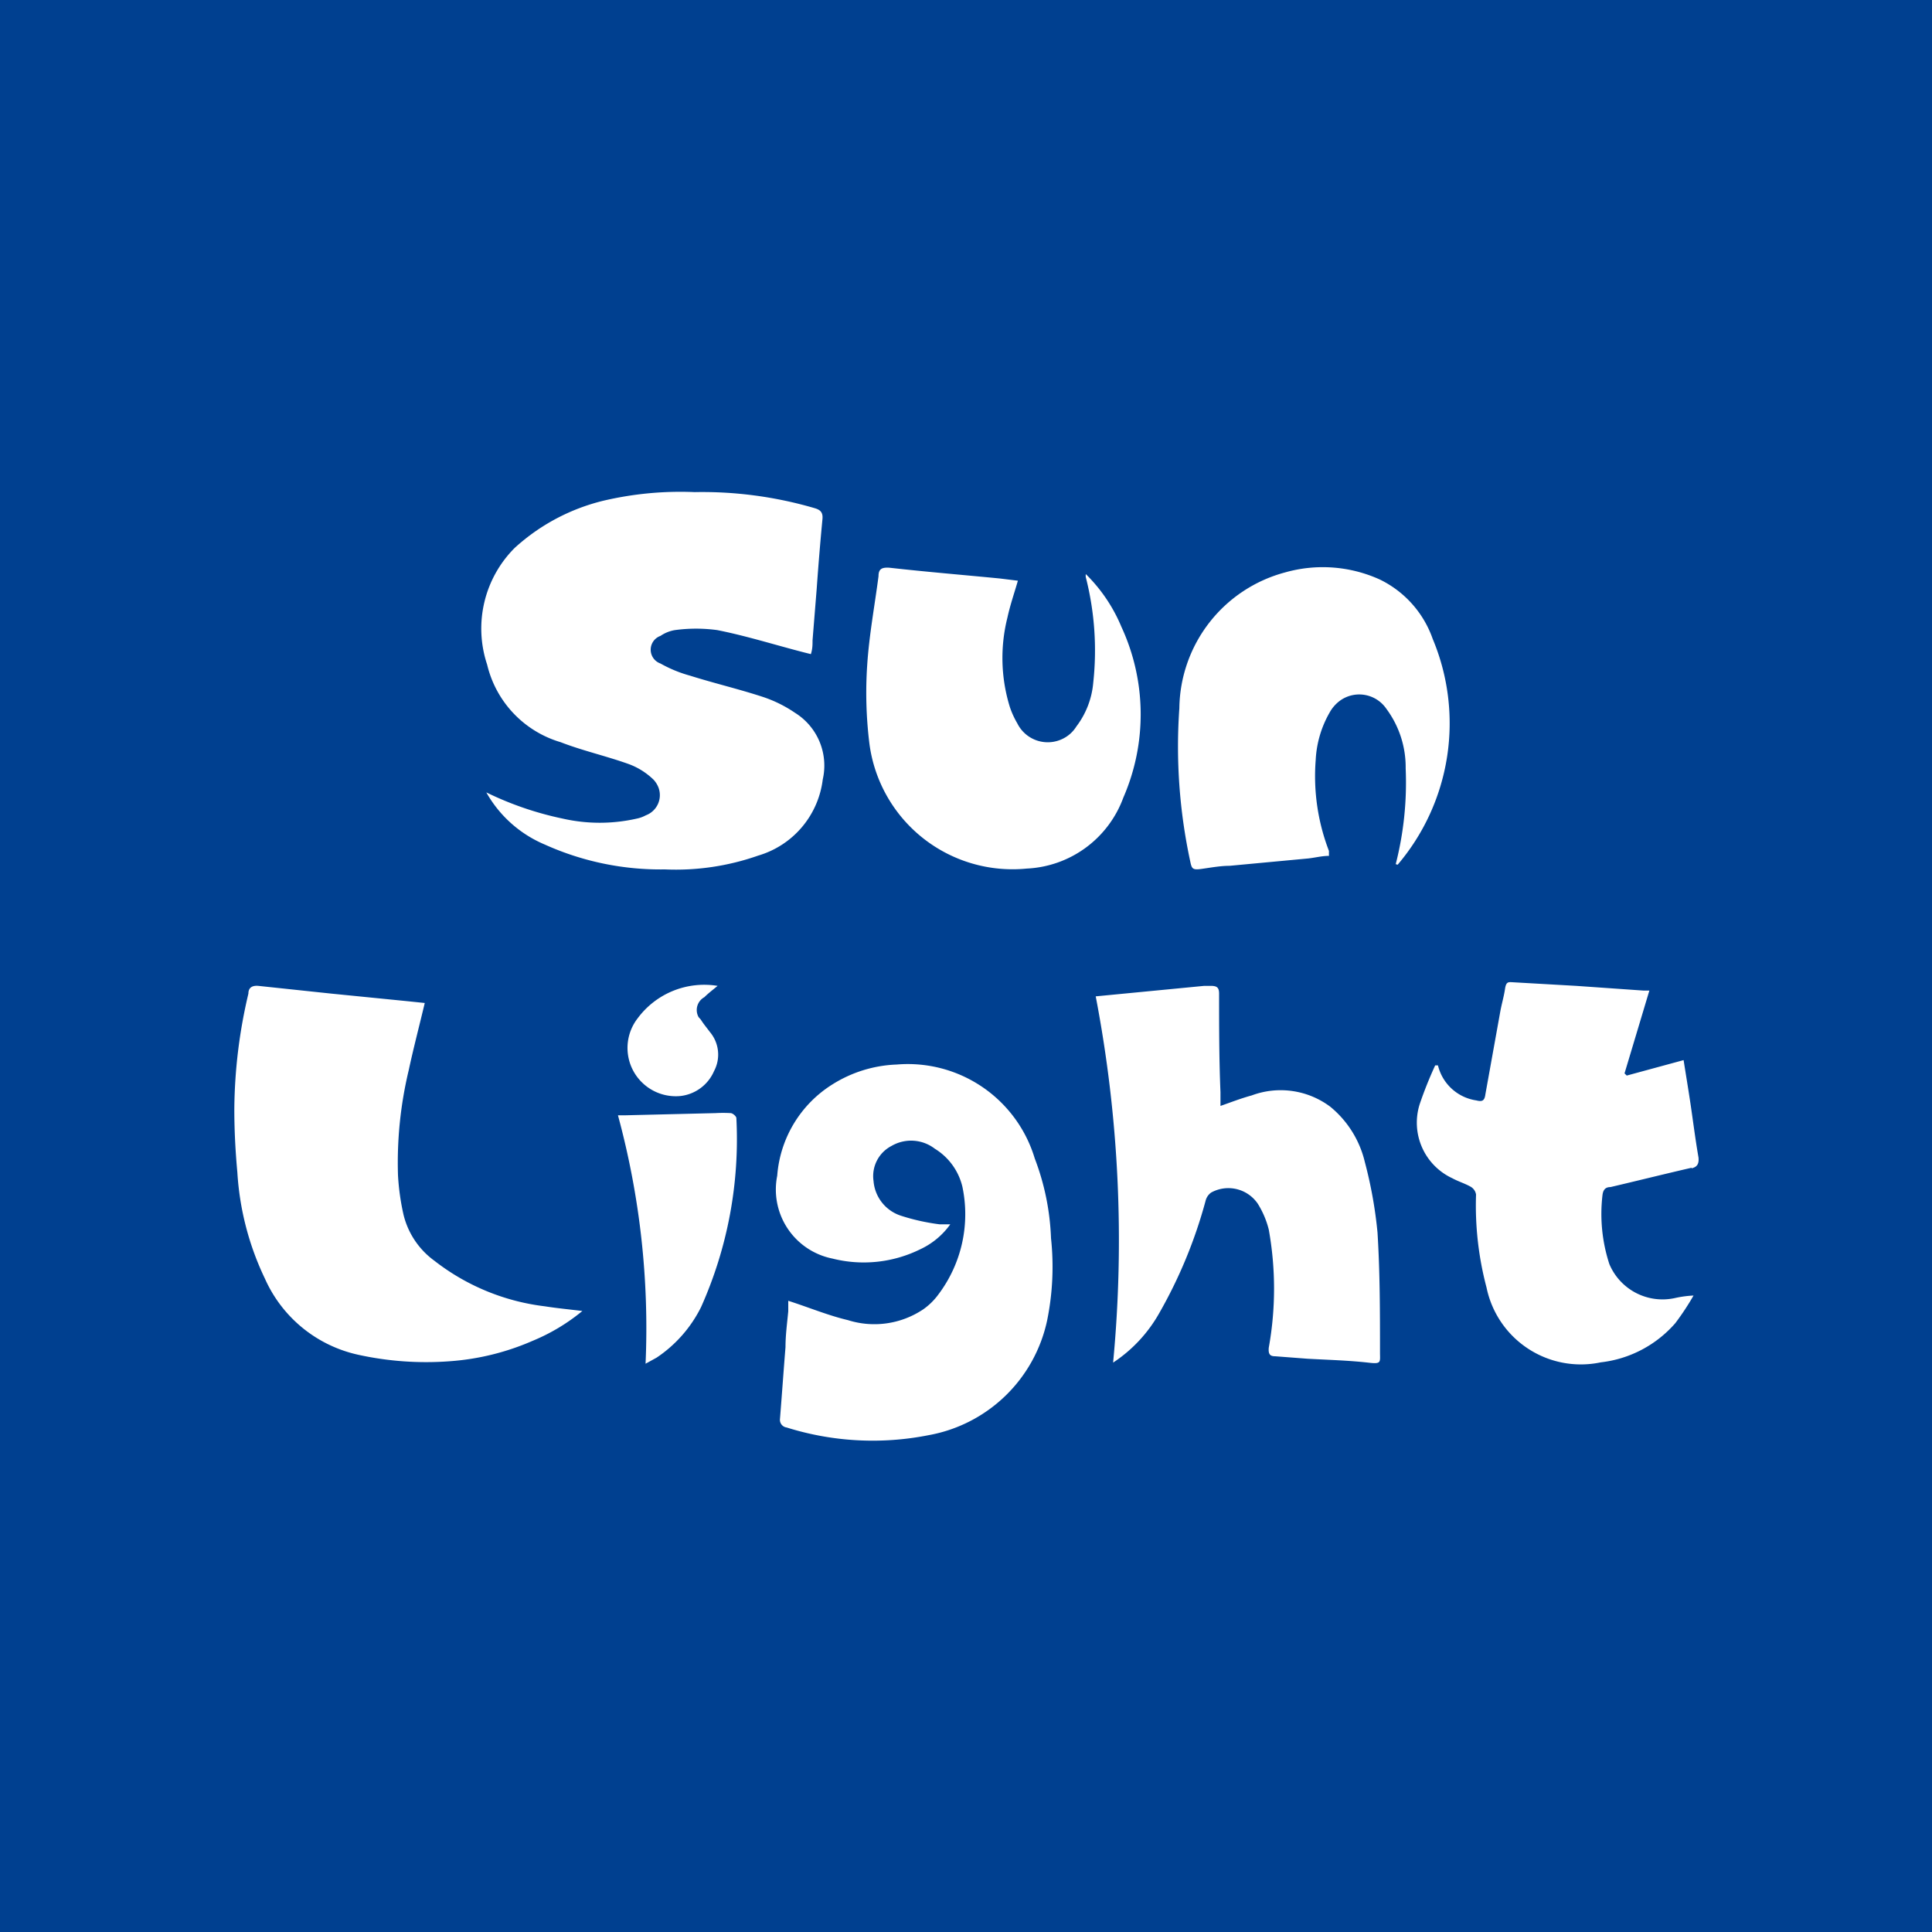 <svg xmlns="http://www.w3.org/2000/svg" width="70" height="70" viewBox="0 0 70 70"><defs><style>.cls-1{fill:#004090;}</style></defs><g id="レイヤー_1" data-name="レイヤー 1"><path class="cls-1" d="M0,0V70H70V0ZM31.42,24.1c.07-1.08.27-2.15.41-3.22,0-.26.11-.33.4-.31,1.33.15,2.67.26,4,.39l.65.08c-.13.45-.28.88-.38,1.34a6,6,0,0,0,.09,3.24,3.15,3.15,0,0,0,.27.59,1.23,1.23,0,0,0,1.66.55,1.2,1.2,0,0,0,.48-.44,3.05,3.05,0,0,0,.61-1.58,10.75,10.75,0,0,0-.27-3.83.52.52,0,0,1,0-.11,5.81,5.81,0,0,1,1.29,1.91,7.55,7.55,0,0,1,.07,6.19,3.92,3.92,0,0,1-3.5,2.57,5.23,5.23,0,0,1-5.7-4.53A15,15,0,0,1,31.42,24.1ZM19.3,48.58a9.1,9.1,0,0,1-3,.74,11.46,11.46,0,0,1-3.3-.23,4.83,4.83,0,0,1-3.4-2.76,10.34,10.34,0,0,1-1-3.85c-.07-.76-.11-1.52-.11-2.29A18.64,18.64,0,0,1,9,36c0-.21.13-.3.36-.28L12,36l2.71.27.68.07c-.2.84-.41,1.64-.58,2.43a14.39,14.39,0,0,0-.39,3.81,8.64,8.64,0,0,0,.2,1.43,2.91,2.91,0,0,0,1.12,1.67,8.07,8.07,0,0,0,4,1.65c.44.07.88.11,1.36.17A7.07,7.07,0,0,1,19.3,48.58Zm6.1-1.22a4.74,4.74,0,0,1-1.61,1.83l-.4.22a29.42,29.42,0,0,0-1-9l.24,0,3.3-.08a4.89,4.89,0,0,1,.54,0c.08,0,.21.12.21.18A14.88,14.88,0,0,1,25.4,47.36Zm-.09-10.51.08.09c.1.16.22.3.33.45a1.27,1.27,0,0,1,.15,1.42,1.51,1.51,0,0,1-1.21.9A1.75,1.75,0,0,1,23.1,36.9,3,3,0,0,1,26,35.72c-.18.15-.34.27-.48.41A.53.53,0,0,0,25.31,36.85ZM24.09,31.5a10.19,10.19,0,0,1-4.35-.9,4.38,4.38,0,0,1-2.12-1.89,11.78,11.78,0,0,0,2.77.95,6.06,6.06,0,0,0,2.68,0,1.18,1.18,0,0,0,.33-.12.78.78,0,0,0,.46-1,.88.88,0,0,0-.18-.29,2.55,2.55,0,0,0-.91-.57c-.81-.29-1.66-.48-2.46-.79a3.86,3.86,0,0,1-2.66-2.81,4.13,4.13,0,0,1,1-4.23,7.34,7.34,0,0,1,3.22-1.71,12.2,12.2,0,0,1,3.3-.31,14.47,14.47,0,0,1,4.34.58c.21.06.31.15.29.39-.08.84-.15,1.69-.21,2.54l-.15,1.86c0,.16,0,.31-.06.5l-.24-.06c-1.05-.27-2.09-.6-3.15-.81a5.68,5.68,0,0,0-1.54,0,1.3,1.3,0,0,0-.52.21.53.53,0,0,0,0,1,4.73,4.73,0,0,0,1.07.44c.89.28,1.79.49,2.67.78a4.68,4.68,0,0,1,1.14.57,2.25,2.25,0,0,1,1,2.41A3.29,3.29,0,0,1,27.47,31,9,9,0,0,1,24.09,31.5ZM37.94,47.84A5.36,5.36,0,0,1,33.64,52a10.41,10.41,0,0,1-5.14-.28.28.28,0,0,1-.24-.31,0,0,0,0,1,0,0c.07-.87.13-1.74.2-2.6,0-.44.06-.87.1-1.3,0-.14,0-.27,0-.38.75.24,1.44.53,2.16.7a3.18,3.18,0,0,0,2.73-.39,2.35,2.35,0,0,0,.55-.54A4.83,4.83,0,0,0,34.87,43a2.22,2.22,0,0,0-1-1.38,1.41,1.41,0,0,0-1.57-.1,1.23,1.23,0,0,0-.65,1.27,1.44,1.44,0,0,0,1,1.26,7.63,7.63,0,0,0,1.4.31h.38a2.77,2.77,0,0,1-1.08.9,4.63,4.63,0,0,1-3.19.34,2.55,2.55,0,0,1-2-3,4.28,4.28,0,0,1,2-3.31,4.69,4.69,0,0,1,2.33-.72,4.8,4.8,0,0,1,5,3.4,9,9,0,0,1,.59,2.89A9.72,9.72,0,0,1,37.94,47.84Zm11.63,1.53c-.72-.08-1.46-.1-2.19-.14l-1.18-.09c-.19,0-.25-.08-.23-.31a12.07,12.07,0,0,0,0-4.28,3.25,3.25,0,0,0-.4-.94,1.29,1.29,0,0,0-1.69-.4.52.52,0,0,0-.2.3A17.25,17.25,0,0,1,42,47.58a5.21,5.21,0,0,1-1.67,1.79,46.87,46.87,0,0,0-.63-13.27l2.07-.2,1.86-.18h.24c.22,0,.3.06.3.28,0,1.19,0,2.38.05,3.57v.5c.4-.14.76-.28,1.13-.38a3,3,0,0,1,2.85.41,3.69,3.69,0,0,1,1.25,2,15.79,15.79,0,0,1,.46,2.56C50,46.12,50,47.55,50,49,50,49.36,50.06,49.43,49.57,49.37Zm1-18.06a11.92,11.92,0,0,0,.36-3.47,3.55,3.55,0,0,0-.7-2.16,1.19,1.19,0,0,0-1.67-.3,1.32,1.32,0,0,0-.37.41,3.83,3.83,0,0,0-.52,1.75,7.54,7.54,0,0,0,.48,3.29l0,.18c-.28,0-.55.08-.82.1l-2.78.26c-.32,0-.65.06-1,.11s-.37,0-.43-.29a19.77,19.77,0,0,1-.39-5.53,5.16,5.16,0,0,1,3.83-4.92A5,5,0,0,1,50,21a3.78,3.78,0,0,1,1.91,2.15,7.91,7.91,0,0,1-1.27,8.18Zm10.72,11c-1,.23-2,.48-2.94.7-.2,0-.27.12-.29.3a5.85,5.85,0,0,0,.25,2.49,2.09,2.09,0,0,0,2.38,1.23,3.85,3.85,0,0,1,.67-.09,9.46,9.46,0,0,1-.66,1A4.21,4.21,0,0,1,58,49.36a3.49,3.49,0,0,1-4.14-2.71,11.6,11.6,0,0,1-.38-3.37.4.4,0,0,0-.19-.28c-.21-.12-.45-.19-.67-.31A2.22,2.22,0,0,1,51.44,40,14.5,14.5,0,0,1,52,38.6l.1,0a1.68,1.68,0,0,0,1.39,1.27c.23.06.3,0,.33-.23l.54-3c.05-.27.13-.54.17-.81s.12-.25.3-.24l2.28.13,2.43.17.22,0-.9,3,.08.08L61,38.41c.09.57.18,1.11.26,1.65s.17,1.25.28,1.88C61.56,42.16,61.5,42.28,61.29,42.33Z"/></g></svg>